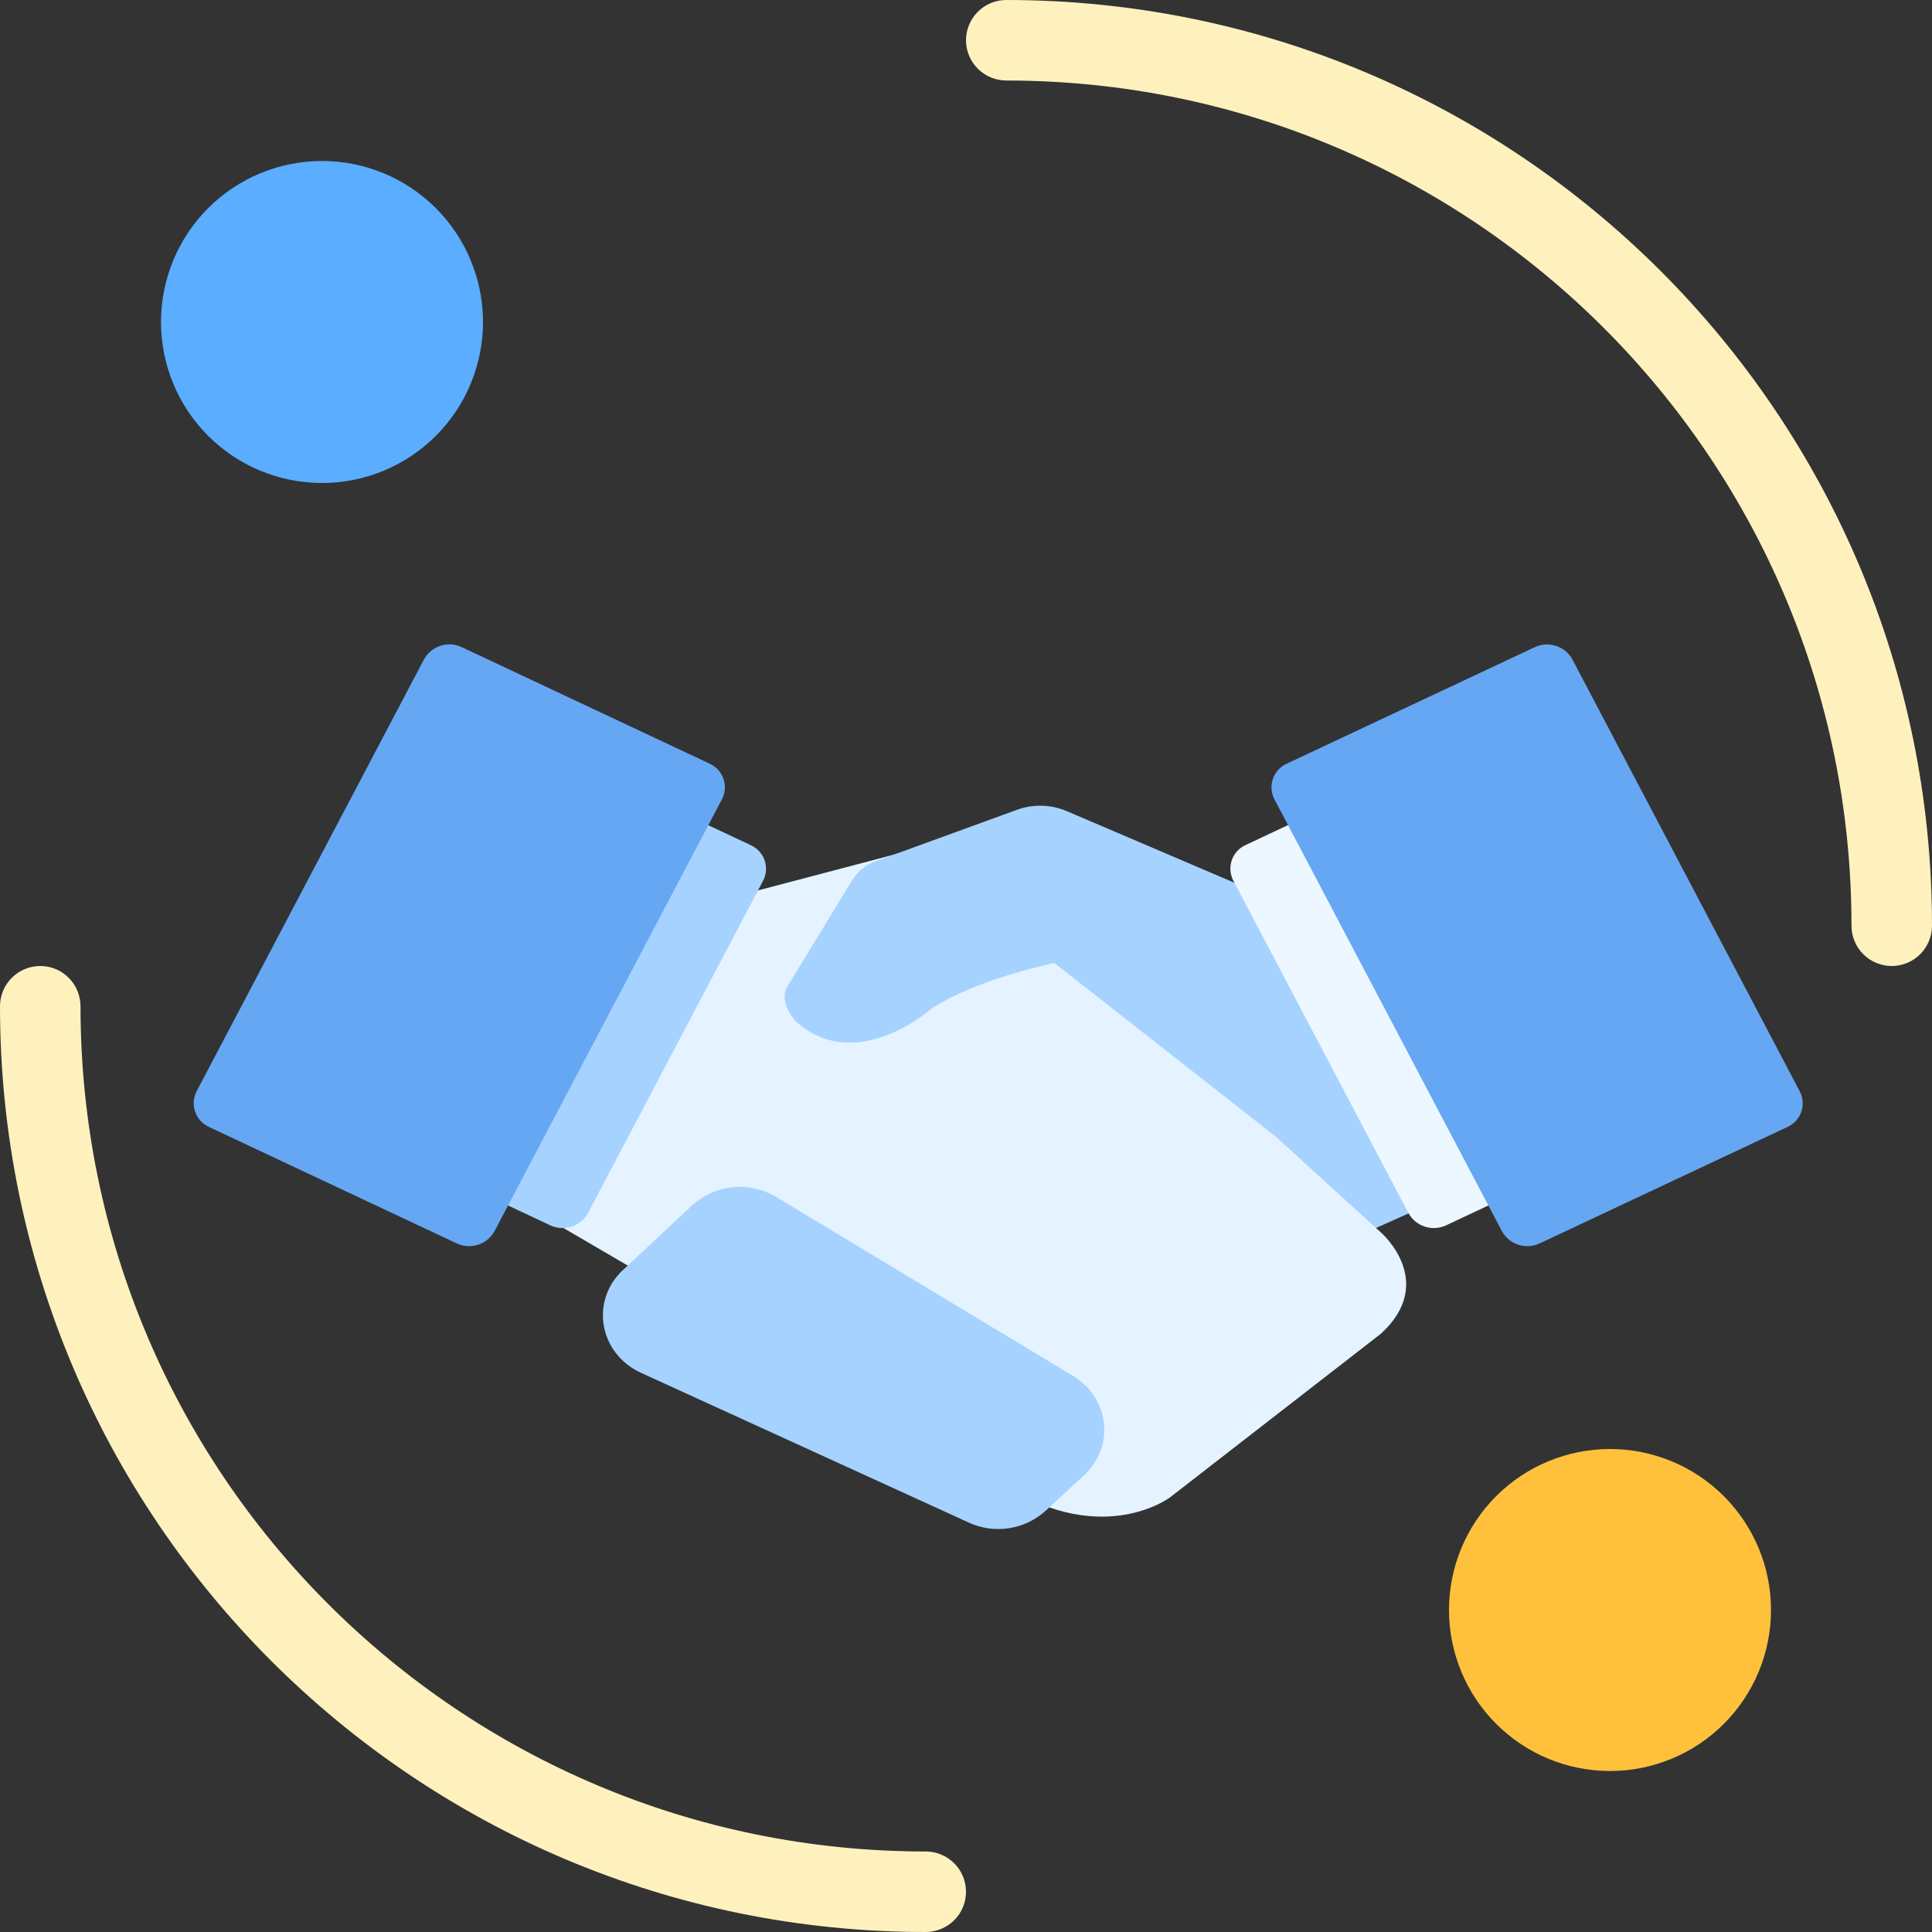 <svg width="64" height="64" viewBox="0 0 64 64" fill="none" xmlns="http://www.w3.org/2000/svg">
<rect x="0" y="0" width="64" height="64" fill="#333333" stroke="none"/>
<g id="17CRM (1) 1" clip-path="url(#clip0_1121_2118)">
<path id="Vector" d="M0 33.333C0 32.98 0.14 32.641 0.391 32.391C0.641 32.141 0.98 32 1.333 32C1.687 32 2.026 32.141 2.276 32.391C2.526 32.641 2.667 32.98 2.667 33.333C2.667 48.797 15.203 61.333 30.667 61.333C31.02 61.333 31.359 61.474 31.61 61.724C31.86 61.974 32 62.313 32 62.667C32 63.02 31.86 63.359 31.61 63.609C31.359 63.859 31.02 64 30.667 64C13.731 64 0 50.269 0 33.333ZM64 30.667C64 31.02 63.859 31.359 63.609 31.61C63.359 31.86 63.02 32 62.667 32C62.313 32 61.974 31.86 61.724 31.61C61.474 31.359 61.333 31.02 61.333 30.667C61.333 15.203 48.797 2.667 33.333 2.667C32.98 2.667 32.641 2.526 32.391 2.276C32.141 2.026 32 1.687 32 1.333C32 0.98 32.141 0.641 32.391 0.391C32.641 0.14 32.98 0 33.333 0C50.269 0 64 13.731 64 30.667Z" fill="#FFF1BE"/>
<path id="Vector_2" d="M47.211 39.949L37.333 44.373L31.944 31.808L42.371 29.875L47.211 39.949Z" fill="#A6D2FF"/>
<path id="Vector_3" d="M24.171 29.744L30.163 28.165L42.243 37.637L45.747 40.829C45.747 40.829 47.624 42.456 45.747 44.179L38.755 49.605C38.755 49.605 36.581 51.248 33.341 49.251L18.392 40.52L24.171 29.744Z" fill="#E4F3FF"/>
<path id="Vector_4" d="M20.64 42.067L22.925 39.931C23.297 39.591 23.769 39.38 24.271 39.329C24.772 39.278 25.276 39.39 25.709 39.648L35.541 45.576C36.763 46.312 36.936 47.923 35.904 48.875L34.635 50.048C34.295 50.355 33.873 50.555 33.421 50.625C32.969 50.694 32.506 50.629 32.091 50.437L21.235 45.477C19.845 44.84 19.536 43.093 20.64 42.067ZM26.091 32.667L28.237 29.147C28.415 28.862 28.684 28.646 29 28.533L33.683 26.827C34.219 26.63 34.81 26.646 35.336 26.869L42.365 29.872L34.688 31.955C34.688 31.955 32.315 32.461 30.851 33.416C30.851 33.416 28.371 35.624 26.381 33.848C26.387 33.853 25.76 33.248 26.088 32.667H26.091Z" fill="#A6D2FF"/>
<path id="Vector_5" d="M49.672 39.76L47.912 40.587C47.692 40.692 47.44 40.71 47.207 40.636C46.974 40.562 46.778 40.403 46.659 40.189L40.853 29.168C40.799 29.063 40.768 28.949 40.76 28.832C40.752 28.714 40.768 28.597 40.808 28.486C40.847 28.375 40.909 28.274 40.989 28.188C41.07 28.102 41.167 28.033 41.275 27.987L43.035 27.16C43.254 27.055 43.506 27.037 43.738 27.11C43.97 27.184 44.166 27.343 44.285 27.555L50.091 38.573C50.145 38.678 50.178 38.793 50.186 38.91C50.194 39.028 50.178 39.146 50.139 39.258C50.1 39.369 50.038 39.471 49.958 39.557C49.877 39.644 49.78 39.713 49.672 39.76Z" fill="#EDF7FF"/>
<path id="Vector_6" d="M59.203 37.336L51.008 41.187C50.788 41.292 50.535 41.31 50.303 41.236C50.07 41.162 49.874 41.002 49.755 40.789L42.216 26.475C42.162 26.37 42.13 26.256 42.122 26.139C42.114 26.021 42.13 25.904 42.169 25.793C42.209 25.683 42.27 25.581 42.35 25.495C42.43 25.409 42.527 25.34 42.635 25.293L50.832 21.443C51.052 21.337 51.304 21.319 51.537 21.393C51.77 21.467 51.966 21.627 52.085 21.84L59.621 36.155C59.675 36.259 59.707 36.373 59.715 36.49C59.723 36.608 59.707 36.725 59.668 36.836C59.629 36.947 59.567 37.048 59.487 37.134C59.407 37.22 59.31 37.289 59.203 37.336Z" fill="#66A7F4"/>
<path id="Vector_7" d="M16.461 39.76L18.221 40.587C18.442 40.692 18.694 40.71 18.927 40.636C19.16 40.562 19.355 40.403 19.475 40.189L25.28 29.173C25.334 29.069 25.366 28.954 25.374 28.837C25.381 28.72 25.365 28.602 25.326 28.491C25.286 28.381 25.224 28.279 25.144 28.193C25.064 28.107 24.966 28.039 24.859 27.992L23.099 27.165C22.879 27.06 22.628 27.043 22.395 27.116C22.163 27.189 21.968 27.348 21.848 27.56L16.043 38.579C15.811 39.013 16 39.539 16.461 39.76Z" fill="#A6D2FF"/>
<path id="Vector_8" d="M6.931 37.336L15.125 41.187C15.346 41.292 15.598 41.31 15.831 41.236C16.064 41.162 16.259 41.002 16.379 40.789L23.917 26.475C23.971 26.37 24.003 26.256 24.011 26.139C24.019 26.021 24.003 25.904 23.964 25.793C23.925 25.682 23.863 25.581 23.783 25.495C23.703 25.409 23.606 25.34 23.499 25.293L15.301 21.44C15.081 21.334 14.829 21.317 14.596 21.39C14.363 21.464 14.167 21.624 14.048 21.837L6.512 36.152C6.458 36.256 6.426 36.371 6.418 36.488C6.41 36.605 6.426 36.723 6.465 36.833C6.505 36.944 6.566 37.046 6.646 37.132C6.726 37.218 6.823 37.286 6.931 37.333V37.336Z" fill="#66A7F4"/>
<path id="Vector_9" d="M5.333 10.667C5.333 12.081 5.895 13.438 6.895 14.438C7.896 15.438 9.252 16 10.667 16C12.081 16 13.438 15.438 14.438 14.438C15.438 13.438 16 12.081 16 10.667C16 9.252 15.438 7.896 14.438 6.895C13.438 5.895 12.081 5.333 10.667 5.333C9.252 5.333 7.896 5.895 6.895 6.895C5.895 7.896 5.333 9.252 5.333 10.667Z" fill="#5BADFF"/>
<path id="Vector_10" d="M48 53.333C48 54.748 48.562 56.104 49.562 57.105C50.562 58.105 51.919 58.667 53.333 58.667C54.748 58.667 56.104 58.105 57.105 57.105C58.105 56.104 58.667 54.748 58.667 53.333C58.667 51.919 58.105 50.562 57.105 49.562C56.104 48.562 54.748 48 53.333 48C51.919 48 50.562 48.562 49.562 49.562C48.562 50.562 48 51.919 48 53.333Z" fill="#FFC13C"/>
</g>
<defs>
<clipPath id="clip0_1121_2118">
<rect width="64" height="64" fill="white"/>
</clipPath>
</defs>
</svg>

